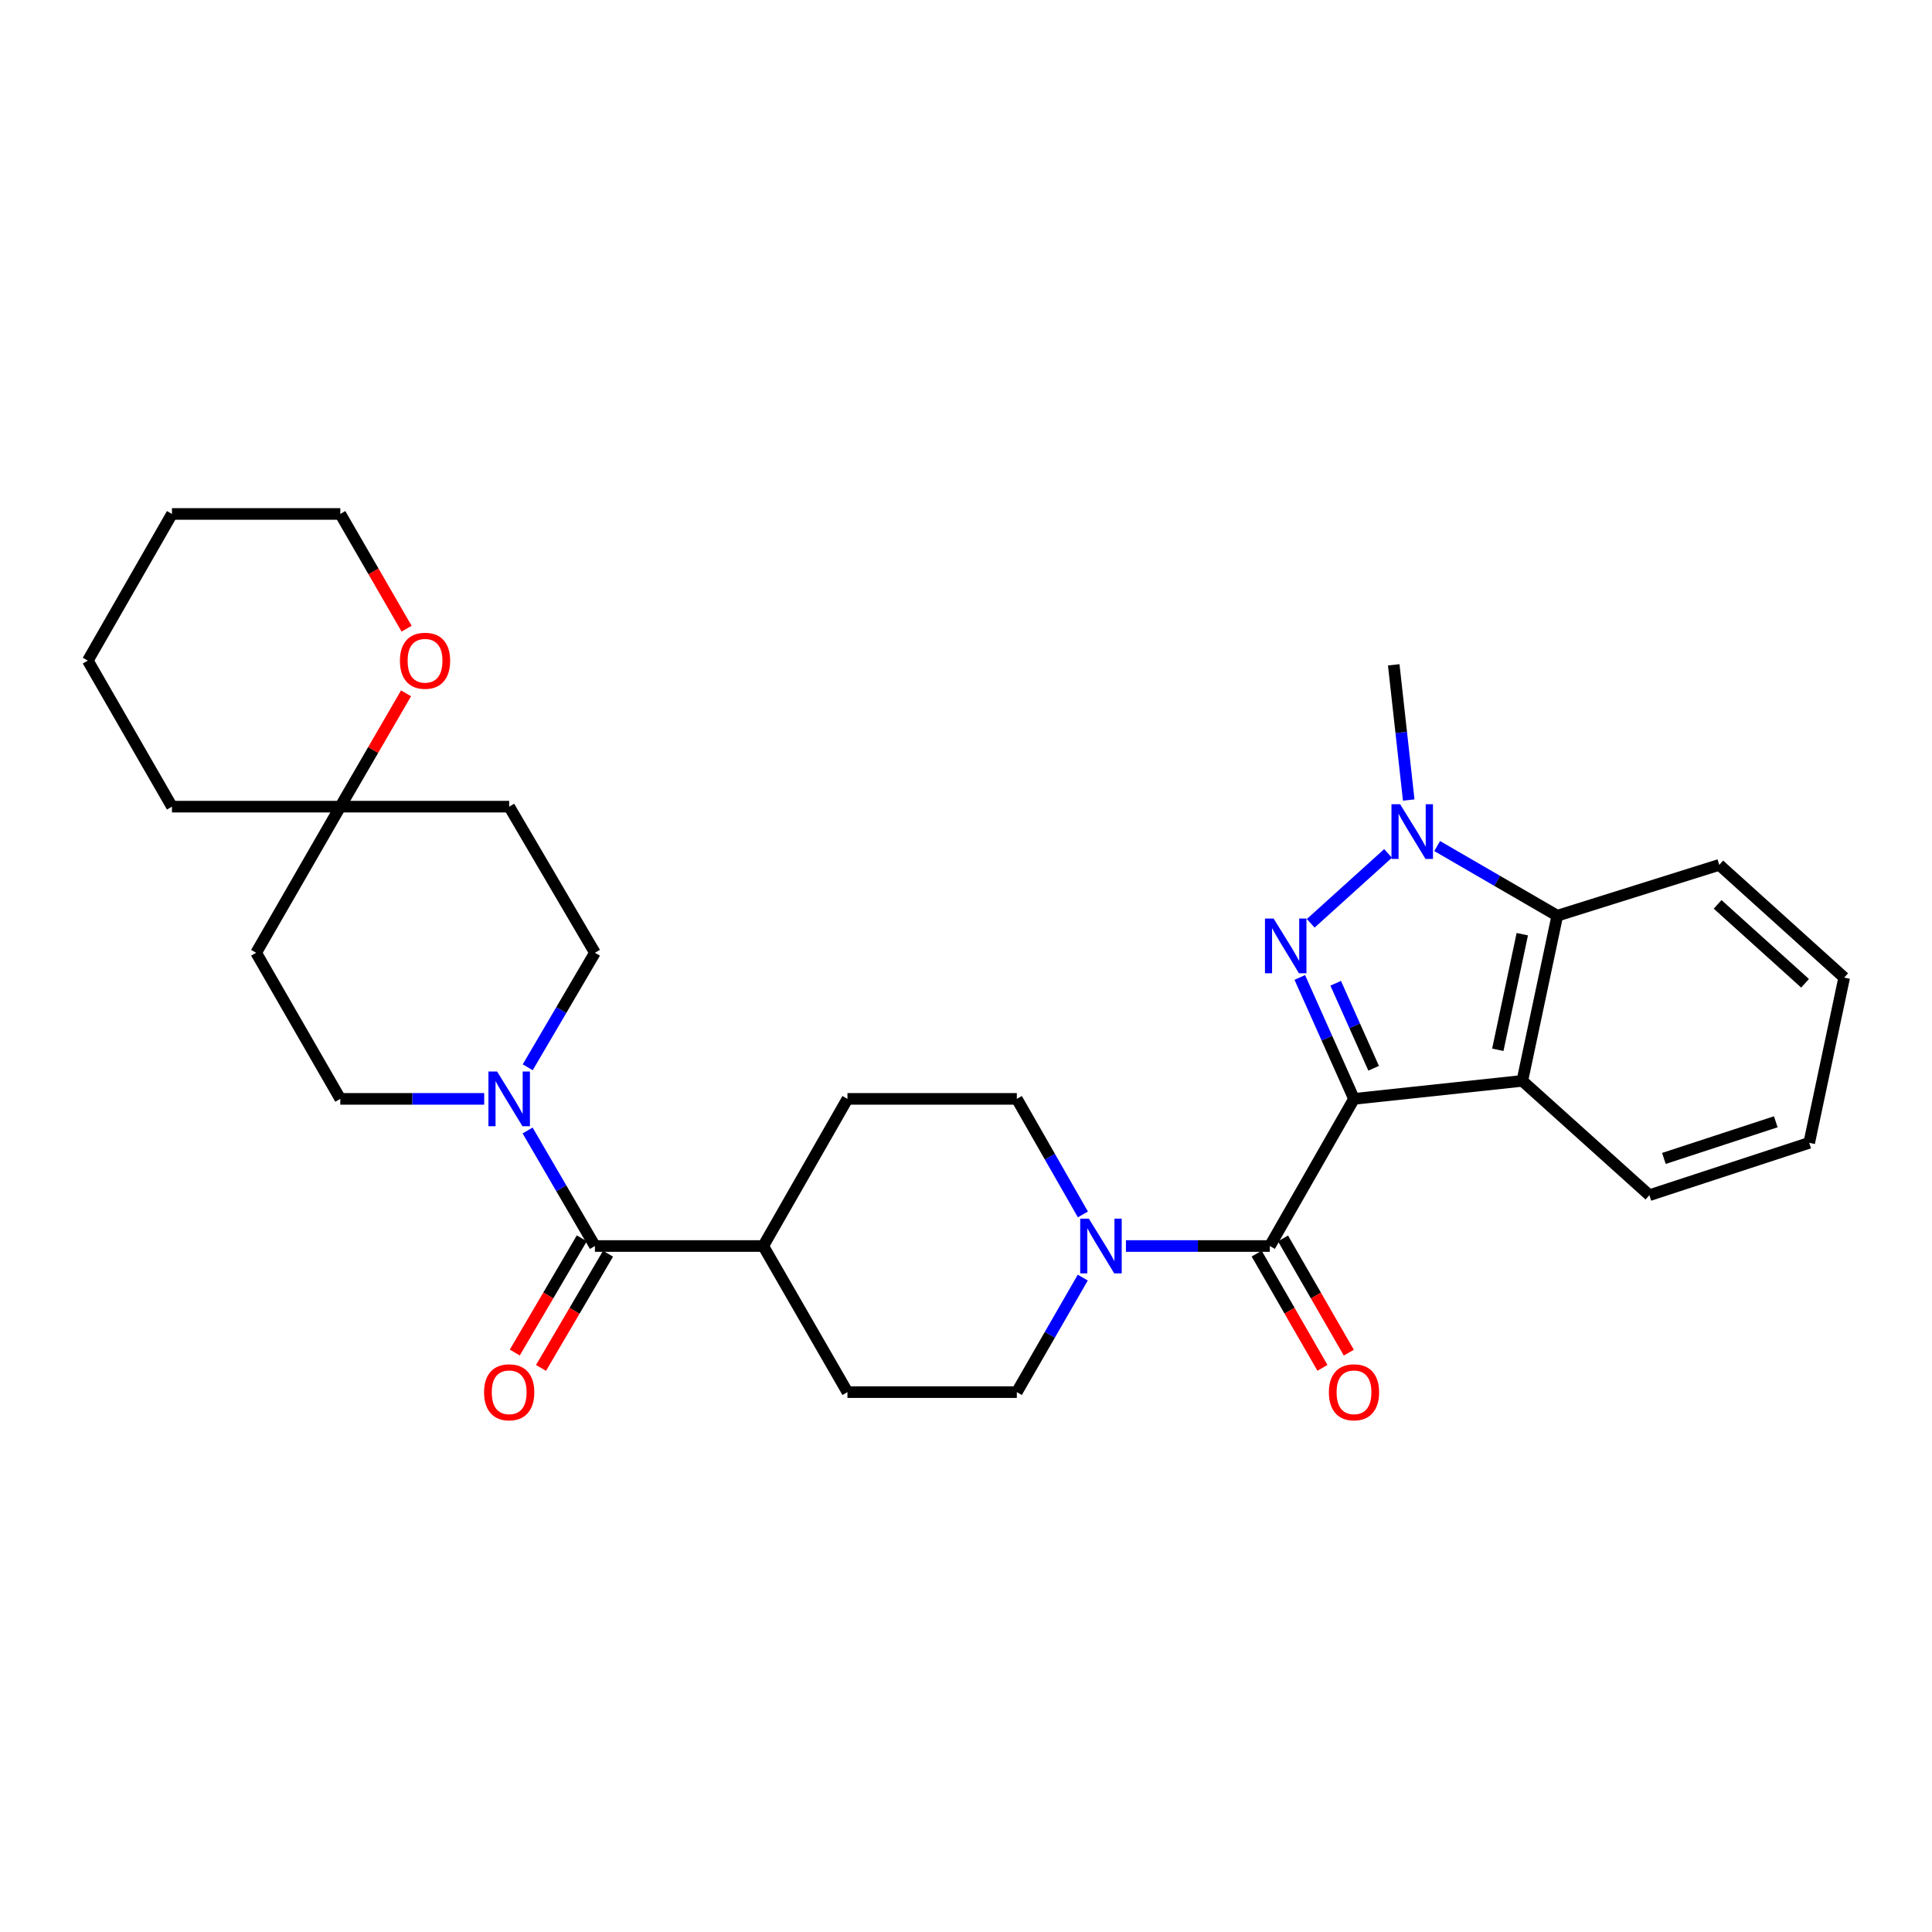 <?xml version='1.0' encoding='iso-8859-1'?>
<svg version='1.1' baseProfile='full'
              xmlns='http://www.w3.org/2000/svg'
                      xmlns:rdkit='http://www.rdkit.org/xml'
                      xmlns:xlink='http://www.w3.org/1999/xlink'
                  xml:space='preserve'
width='1000px' height='1000px' viewBox='0 0 1000 1000'>
<!-- END OF HEADER -->
<rect style='opacity:1.0;fill:#FFFFFF;stroke:none' width='1000' height='1000' x='0' y='0'> </rect>
<path class='bond-0' d='M 700.825,568.777 L 686.798,537.353' style='fill:none;fill-rule:evenodd;stroke:#000000;stroke-width:6px;stroke-linecap:butt;stroke-linejoin:miter;stroke-opacity:1' />
<path class='bond-0' d='M 686.798,537.353 L 672.771,505.928' style='fill:none;fill-rule:evenodd;stroke:#0000FF;stroke-width:6px;stroke-linecap:butt;stroke-linejoin:miter;stroke-opacity:1' />
<path class='bond-0' d='M 710.992,552.933 L 701.173,530.936' style='fill:none;fill-rule:evenodd;stroke:#000000;stroke-width:6px;stroke-linecap:butt;stroke-linejoin:miter;stroke-opacity:1' />
<path class='bond-0' d='M 701.173,530.936 L 691.354,508.938' style='fill:none;fill-rule:evenodd;stroke:#0000FF;stroke-width:6px;stroke-linecap:butt;stroke-linejoin:miter;stroke-opacity:1' />
<path class='bond-1' d='M 700.825,568.777 L 657.27,644.937' style='fill:none;fill-rule:evenodd;stroke:#000000;stroke-width:6px;stroke-linecap:butt;stroke-linejoin:miter;stroke-opacity:1' />
<path class='bond-3' d='M 700.825,568.777 L 787.952,559.454' style='fill:none;fill-rule:evenodd;stroke:#000000;stroke-width:6px;stroke-linecap:butt;stroke-linejoin:miter;stroke-opacity:1' />
<path class='bond-2' d='M 678.429,477.9 L 718.453,441.73' style='fill:none;fill-rule:evenodd;stroke:#0000FF;stroke-width:6px;stroke-linecap:butt;stroke-linejoin:miter;stroke-opacity:1' />
<path class='bond-5' d='M 657.27,644.937 L 620.025,644.937' style='fill:none;fill-rule:evenodd;stroke:#000000;stroke-width:6px;stroke-linecap:butt;stroke-linejoin:miter;stroke-opacity:1' />
<path class='bond-5' d='M 620.025,644.937 L 582.779,644.937' style='fill:none;fill-rule:evenodd;stroke:#0000FF;stroke-width:6px;stroke-linecap:butt;stroke-linejoin:miter;stroke-opacity:1' />
<path class='bond-10' d='M 650.449,648.866 L 667.475,678.428' style='fill:none;fill-rule:evenodd;stroke:#000000;stroke-width:6px;stroke-linecap:butt;stroke-linejoin:miter;stroke-opacity:1' />
<path class='bond-10' d='M 667.475,678.428 L 684.5,707.99' style='fill:none;fill-rule:evenodd;stroke:#FF0000;stroke-width:6px;stroke-linecap:butt;stroke-linejoin:miter;stroke-opacity:1' />
<path class='bond-10' d='M 664.091,641.009 L 681.117,670.571' style='fill:none;fill-rule:evenodd;stroke:#000000;stroke-width:6px;stroke-linecap:butt;stroke-linejoin:miter;stroke-opacity:1' />
<path class='bond-10' d='M 681.117,670.571 L 698.142,700.133' style='fill:none;fill-rule:evenodd;stroke:#FF0000;stroke-width:6px;stroke-linecap:butt;stroke-linejoin:miter;stroke-opacity:1' />
<path class='bond-21' d='M 729.153,414.094 L 725.274,379.102' style='fill:none;fill-rule:evenodd;stroke:#0000FF;stroke-width:6px;stroke-linecap:butt;stroke-linejoin:miter;stroke-opacity:1' />
<path class='bond-21' d='M 725.274,379.102 L 721.395,344.111' style='fill:none;fill-rule:evenodd;stroke:#000000;stroke-width:6px;stroke-linecap:butt;stroke-linejoin:miter;stroke-opacity:1' />
<path class='bond-30' d='M 743.873,437.912 L 774.961,455.942' style='fill:none;fill-rule:evenodd;stroke:#0000FF;stroke-width:6px;stroke-linecap:butt;stroke-linejoin:miter;stroke-opacity:1' />
<path class='bond-30' d='M 774.961,455.942 L 806.048,473.971' style='fill:none;fill-rule:evenodd;stroke:#000000;stroke-width:6px;stroke-linecap:butt;stroke-linejoin:miter;stroke-opacity:1' />
<path class='bond-4' d='M 787.952,559.454 L 806.048,473.971' style='fill:none;fill-rule:evenodd;stroke:#000000;stroke-width:6px;stroke-linecap:butt;stroke-linejoin:miter;stroke-opacity:1' />
<path class='bond-4' d='M 775.265,543.371 L 787.932,483.533' style='fill:none;fill-rule:evenodd;stroke:#000000;stroke-width:6px;stroke-linecap:butt;stroke-linejoin:miter;stroke-opacity:1' />
<path class='bond-22' d='M 787.952,559.454 L 853.722,618.629' style='fill:none;fill-rule:evenodd;stroke:#000000;stroke-width:6px;stroke-linecap:butt;stroke-linejoin:miter;stroke-opacity:1' />
<path class='bond-23' d='M 806.048,473.971 L 889.887,447.663' style='fill:none;fill-rule:evenodd;stroke:#000000;stroke-width:6px;stroke-linecap:butt;stroke-linejoin:miter;stroke-opacity:1' />
<path class='bond-13' d='M 560.504,628.584 L 543.406,598.681' style='fill:none;fill-rule:evenodd;stroke:#0000FF;stroke-width:6px;stroke-linecap:butt;stroke-linejoin:miter;stroke-opacity:1' />
<path class='bond-13' d='M 543.406,598.681 L 526.308,568.777' style='fill:none;fill-rule:evenodd;stroke:#000000;stroke-width:6px;stroke-linecap:butt;stroke-linejoin:miter;stroke-opacity:1' />
<path class='bond-14' d='M 560.444,661.279 L 543.376,690.921' style='fill:none;fill-rule:evenodd;stroke:#0000FF;stroke-width:6px;stroke-linecap:butt;stroke-linejoin:miter;stroke-opacity:1' />
<path class='bond-14' d='M 543.376,690.921 L 526.308,720.564' style='fill:none;fill-rule:evenodd;stroke:#000000;stroke-width:6px;stroke-linecap:butt;stroke-linejoin:miter;stroke-opacity:1' />
<path class='bond-6' d='M 307.93,644.937 L 395.057,644.937' style='fill:none;fill-rule:evenodd;stroke:#000000;stroke-width:6px;stroke-linecap:butt;stroke-linejoin:miter;stroke-opacity:1' />
<path class='bond-7' d='M 307.93,644.937 L 290.509,615.039' style='fill:none;fill-rule:evenodd;stroke:#000000;stroke-width:6px;stroke-linecap:butt;stroke-linejoin:miter;stroke-opacity:1' />
<path class='bond-7' d='M 290.509,615.039 L 273.088,585.141' style='fill:none;fill-rule:evenodd;stroke:#0000FF;stroke-width:6px;stroke-linecap:butt;stroke-linejoin:miter;stroke-opacity:1' />
<path class='bond-15' d='M 301.141,640.954 L 283.797,670.511' style='fill:none;fill-rule:evenodd;stroke:#000000;stroke-width:6px;stroke-linecap:butt;stroke-linejoin:miter;stroke-opacity:1' />
<path class='bond-15' d='M 283.797,670.511 L 266.453,700.068' style='fill:none;fill-rule:evenodd;stroke:#FF0000;stroke-width:6px;stroke-linecap:butt;stroke-linejoin:miter;stroke-opacity:1' />
<path class='bond-15' d='M 314.719,648.921 L 297.375,678.478' style='fill:none;fill-rule:evenodd;stroke:#000000;stroke-width:6px;stroke-linecap:butt;stroke-linejoin:miter;stroke-opacity:1' />
<path class='bond-15' d='M 297.375,678.478 L 280.031,708.035' style='fill:none;fill-rule:evenodd;stroke:#FF0000;stroke-width:6px;stroke-linecap:butt;stroke-linejoin:miter;stroke-opacity:1' />
<path class='bond-11' d='M 273.148,552.425 L 290.539,522.788' style='fill:none;fill-rule:evenodd;stroke:#0000FF;stroke-width:6px;stroke-linecap:butt;stroke-linejoin:miter;stroke-opacity:1' />
<path class='bond-11' d='M 290.539,522.788 L 307.93,493.151' style='fill:none;fill-rule:evenodd;stroke:#000000;stroke-width:6px;stroke-linecap:butt;stroke-linejoin:miter;stroke-opacity:1' />
<path class='bond-12' d='M 250.627,568.777 L 213.382,568.777' style='fill:none;fill-rule:evenodd;stroke:#0000FF;stroke-width:6px;stroke-linecap:butt;stroke-linejoin:miter;stroke-opacity:1' />
<path class='bond-12' d='M 213.382,568.777 L 176.137,568.777' style='fill:none;fill-rule:evenodd;stroke:#000000;stroke-width:6px;stroke-linecap:butt;stroke-linejoin:miter;stroke-opacity:1' />
<path class='bond-8' d='M 176.137,417.525 L 132.582,493.151' style='fill:none;fill-rule:evenodd;stroke:#000000;stroke-width:6px;stroke-linecap:butt;stroke-linejoin:miter;stroke-opacity:1' />
<path class='bond-16' d='M 176.137,417.525 L 193.152,388.197' style='fill:none;fill-rule:evenodd;stroke:#000000;stroke-width:6px;stroke-linecap:butt;stroke-linejoin:miter;stroke-opacity:1' />
<path class='bond-16' d='M 193.152,388.197 L 210.167,358.869' style='fill:none;fill-rule:evenodd;stroke:#FF0000;stroke-width:6px;stroke-linecap:butt;stroke-linejoin:miter;stroke-opacity:1' />
<path class='bond-24' d='M 176.137,417.525 L 89.01,417.525' style='fill:none;fill-rule:evenodd;stroke:#000000;stroke-width:6px;stroke-linecap:butt;stroke-linejoin:miter;stroke-opacity:1' />
<path class='bond-33' d='M 176.137,417.525 L 263.553,417.525' style='fill:none;fill-rule:evenodd;stroke:#000000;stroke-width:6px;stroke-linecap:butt;stroke-linejoin:miter;stroke-opacity:1' />
<path class='bond-9' d='M 395.057,644.937 L 438.638,720.564' style='fill:none;fill-rule:evenodd;stroke:#000000;stroke-width:6px;stroke-linecap:butt;stroke-linejoin:miter;stroke-opacity:1' />
<path class='bond-32' d='M 395.057,644.937 L 438.638,568.777' style='fill:none;fill-rule:evenodd;stroke:#000000;stroke-width:6px;stroke-linecap:butt;stroke-linejoin:miter;stroke-opacity:1' />
<path class='bond-17' d='M 307.93,493.151 L 263.553,417.525' style='fill:none;fill-rule:evenodd;stroke:#000000;stroke-width:6px;stroke-linecap:butt;stroke-linejoin:miter;stroke-opacity:1' />
<path class='bond-18' d='M 176.137,568.777 L 132.582,493.151' style='fill:none;fill-rule:evenodd;stroke:#000000;stroke-width:6px;stroke-linecap:butt;stroke-linejoin:miter;stroke-opacity:1' />
<path class='bond-19' d='M 526.308,568.777 L 438.638,568.777' style='fill:none;fill-rule:evenodd;stroke:#000000;stroke-width:6px;stroke-linecap:butt;stroke-linejoin:miter;stroke-opacity:1' />
<path class='bond-20' d='M 526.308,720.564 L 438.638,720.564' style='fill:none;fill-rule:evenodd;stroke:#000000;stroke-width:6px;stroke-linecap:butt;stroke-linejoin:miter;stroke-opacity:1' />
<path class='bond-25' d='M 210.457,325.413 L 193.297,295.715' style='fill:none;fill-rule:evenodd;stroke:#FF0000;stroke-width:6px;stroke-linecap:butt;stroke-linejoin:miter;stroke-opacity:1' />
<path class='bond-25' d='M 193.297,295.715 L 176.137,266.018' style='fill:none;fill-rule:evenodd;stroke:#000000;stroke-width:6px;stroke-linecap:butt;stroke-linejoin:miter;stroke-opacity:1' />
<path class='bond-26' d='M 853.722,618.629 L 936.45,591.526' style='fill:none;fill-rule:evenodd;stroke:#000000;stroke-width:6px;stroke-linecap:butt;stroke-linejoin:miter;stroke-opacity:1' />
<path class='bond-26' d='M 861.23,599.604 L 919.139,580.631' style='fill:none;fill-rule:evenodd;stroke:#000000;stroke-width:6px;stroke-linecap:butt;stroke-linejoin:miter;stroke-opacity:1' />
<path class='bond-31' d='M 889.887,447.663 L 954.545,506.016' style='fill:none;fill-rule:evenodd;stroke:#000000;stroke-width:6px;stroke-linecap:butt;stroke-linejoin:miter;stroke-opacity:1' />
<path class='bond-31' d='M 889.038,468.103 L 934.299,508.95' style='fill:none;fill-rule:evenodd;stroke:#000000;stroke-width:6px;stroke-linecap:butt;stroke-linejoin:miter;stroke-opacity:1' />
<path class='bond-29' d='M 89.01,417.525 L 45.455,341.924' style='fill:none;fill-rule:evenodd;stroke:#000000;stroke-width:6px;stroke-linecap:butt;stroke-linejoin:miter;stroke-opacity:1' />
<path class='bond-34' d='M 176.137,266.018 L 89.01,266.018' style='fill:none;fill-rule:evenodd;stroke:#000000;stroke-width:6px;stroke-linecap:butt;stroke-linejoin:miter;stroke-opacity:1' />
<path class='bond-27' d='M 936.45,591.526 L 954.545,506.016' style='fill:none;fill-rule:evenodd;stroke:#000000;stroke-width:6px;stroke-linecap:butt;stroke-linejoin:miter;stroke-opacity:1' />
<path class='bond-28' d='M 89.01,266.018 L 45.455,341.924' style='fill:none;fill-rule:evenodd;stroke:#000000;stroke-width:6px;stroke-linecap:butt;stroke-linejoin:miter;stroke-opacity:1' />
<path  class='atom-1' d='M 659.222 475.44
L 668.502 490.44
Q 669.422 491.92, 670.902 494.6
Q 672.382 497.28, 672.462 497.44
L 672.462 475.44
L 676.222 475.44
L 676.222 503.76
L 672.342 503.76
L 662.382 487.36
Q 661.222 485.44, 659.982 483.24
Q 658.782 481.04, 658.422 480.36
L 658.422 503.76
L 654.742 503.76
L 654.742 475.44
L 659.222 475.44
' fill='#0000FF'/>
<path  class='atom-3' d='M 724.704 416.265
L 733.984 431.265
Q 734.904 432.745, 736.384 435.425
Q 737.864 438.105, 737.944 438.265
L 737.944 416.265
L 741.704 416.265
L 741.704 444.585
L 737.824 444.585
L 727.864 428.185
Q 726.704 426.265, 725.464 424.065
Q 724.264 421.865, 723.904 421.185
L 723.904 444.585
L 720.224 444.585
L 720.224 416.265
L 724.704 416.265
' fill='#0000FF'/>
<path  class='atom-6' d='M 563.594 630.777
L 572.874 645.777
Q 573.794 647.257, 575.274 649.937
Q 576.754 652.617, 576.834 652.777
L 576.834 630.777
L 580.594 630.777
L 580.594 659.097
L 576.714 659.097
L 566.754 642.697
Q 565.594 640.777, 564.354 638.577
Q 563.154 636.377, 562.794 635.697
L 562.794 659.097
L 559.114 659.097
L 559.114 630.777
L 563.594 630.777
' fill='#0000FF'/>
<path  class='atom-8' d='M 257.293 554.617
L 266.573 569.617
Q 267.493 571.097, 268.973 573.777
Q 270.453 576.457, 270.533 576.617
L 270.533 554.617
L 274.293 554.617
L 274.293 582.937
L 270.413 582.937
L 260.453 566.537
Q 259.293 564.617, 258.053 562.417
Q 256.853 560.217, 256.493 559.537
L 256.493 582.937
L 252.813 582.937
L 252.813 554.617
L 257.293 554.617
' fill='#0000FF'/>
<path  class='atom-11' d='M 687.825 720.644
Q 687.825 713.844, 691.185 710.044
Q 694.545 706.244, 700.825 706.244
Q 707.105 706.244, 710.465 710.044
Q 713.825 713.844, 713.825 720.644
Q 713.825 727.524, 710.425 731.444
Q 707.025 735.324, 700.825 735.324
Q 694.585 735.324, 691.185 731.444
Q 687.825 727.564, 687.825 720.644
M 700.825 732.124
Q 705.145 732.124, 707.465 729.244
Q 709.825 726.324, 709.825 720.644
Q 709.825 715.084, 707.465 712.284
Q 705.145 709.444, 700.825 709.444
Q 696.505 709.444, 694.145 712.244
Q 691.825 715.044, 691.825 720.644
Q 691.825 726.364, 694.145 729.244
Q 696.505 732.124, 700.825 732.124
' fill='#FF0000'/>
<path  class='atom-16' d='M 250.553 720.644
Q 250.553 713.844, 253.913 710.044
Q 257.273 706.244, 263.553 706.244
Q 269.833 706.244, 273.193 710.044
Q 276.553 713.844, 276.553 720.644
Q 276.553 727.524, 273.153 731.444
Q 269.753 735.324, 263.553 735.324
Q 257.313 735.324, 253.913 731.444
Q 250.553 727.564, 250.553 720.644
M 263.553 732.124
Q 267.873 732.124, 270.193 729.244
Q 272.553 726.324, 272.553 720.644
Q 272.553 715.084, 270.193 712.284
Q 267.873 709.444, 263.553 709.444
Q 259.233 709.444, 256.873 712.244
Q 254.553 715.044, 254.553 720.644
Q 254.553 726.364, 256.873 729.244
Q 259.233 732.124, 263.553 732.124
' fill='#FF0000'/>
<path  class='atom-17' d='M 206.998 342.004
Q 206.998 335.204, 210.358 331.404
Q 213.718 327.604, 219.998 327.604
Q 226.278 327.604, 229.638 331.404
Q 232.998 335.204, 232.998 342.004
Q 232.998 348.884, 229.598 352.804
Q 226.198 356.684, 219.998 356.684
Q 213.758 356.684, 210.358 352.804
Q 206.998 348.924, 206.998 342.004
M 219.998 353.484
Q 224.318 353.484, 226.638 350.604
Q 228.998 347.684, 228.998 342.004
Q 228.998 336.444, 226.638 333.644
Q 224.318 330.804, 219.998 330.804
Q 215.678 330.804, 213.318 333.604
Q 210.998 336.404, 210.998 342.004
Q 210.998 347.724, 213.318 350.604
Q 215.678 353.484, 219.998 353.484
' fill='#FF0000'/>
</svg>
